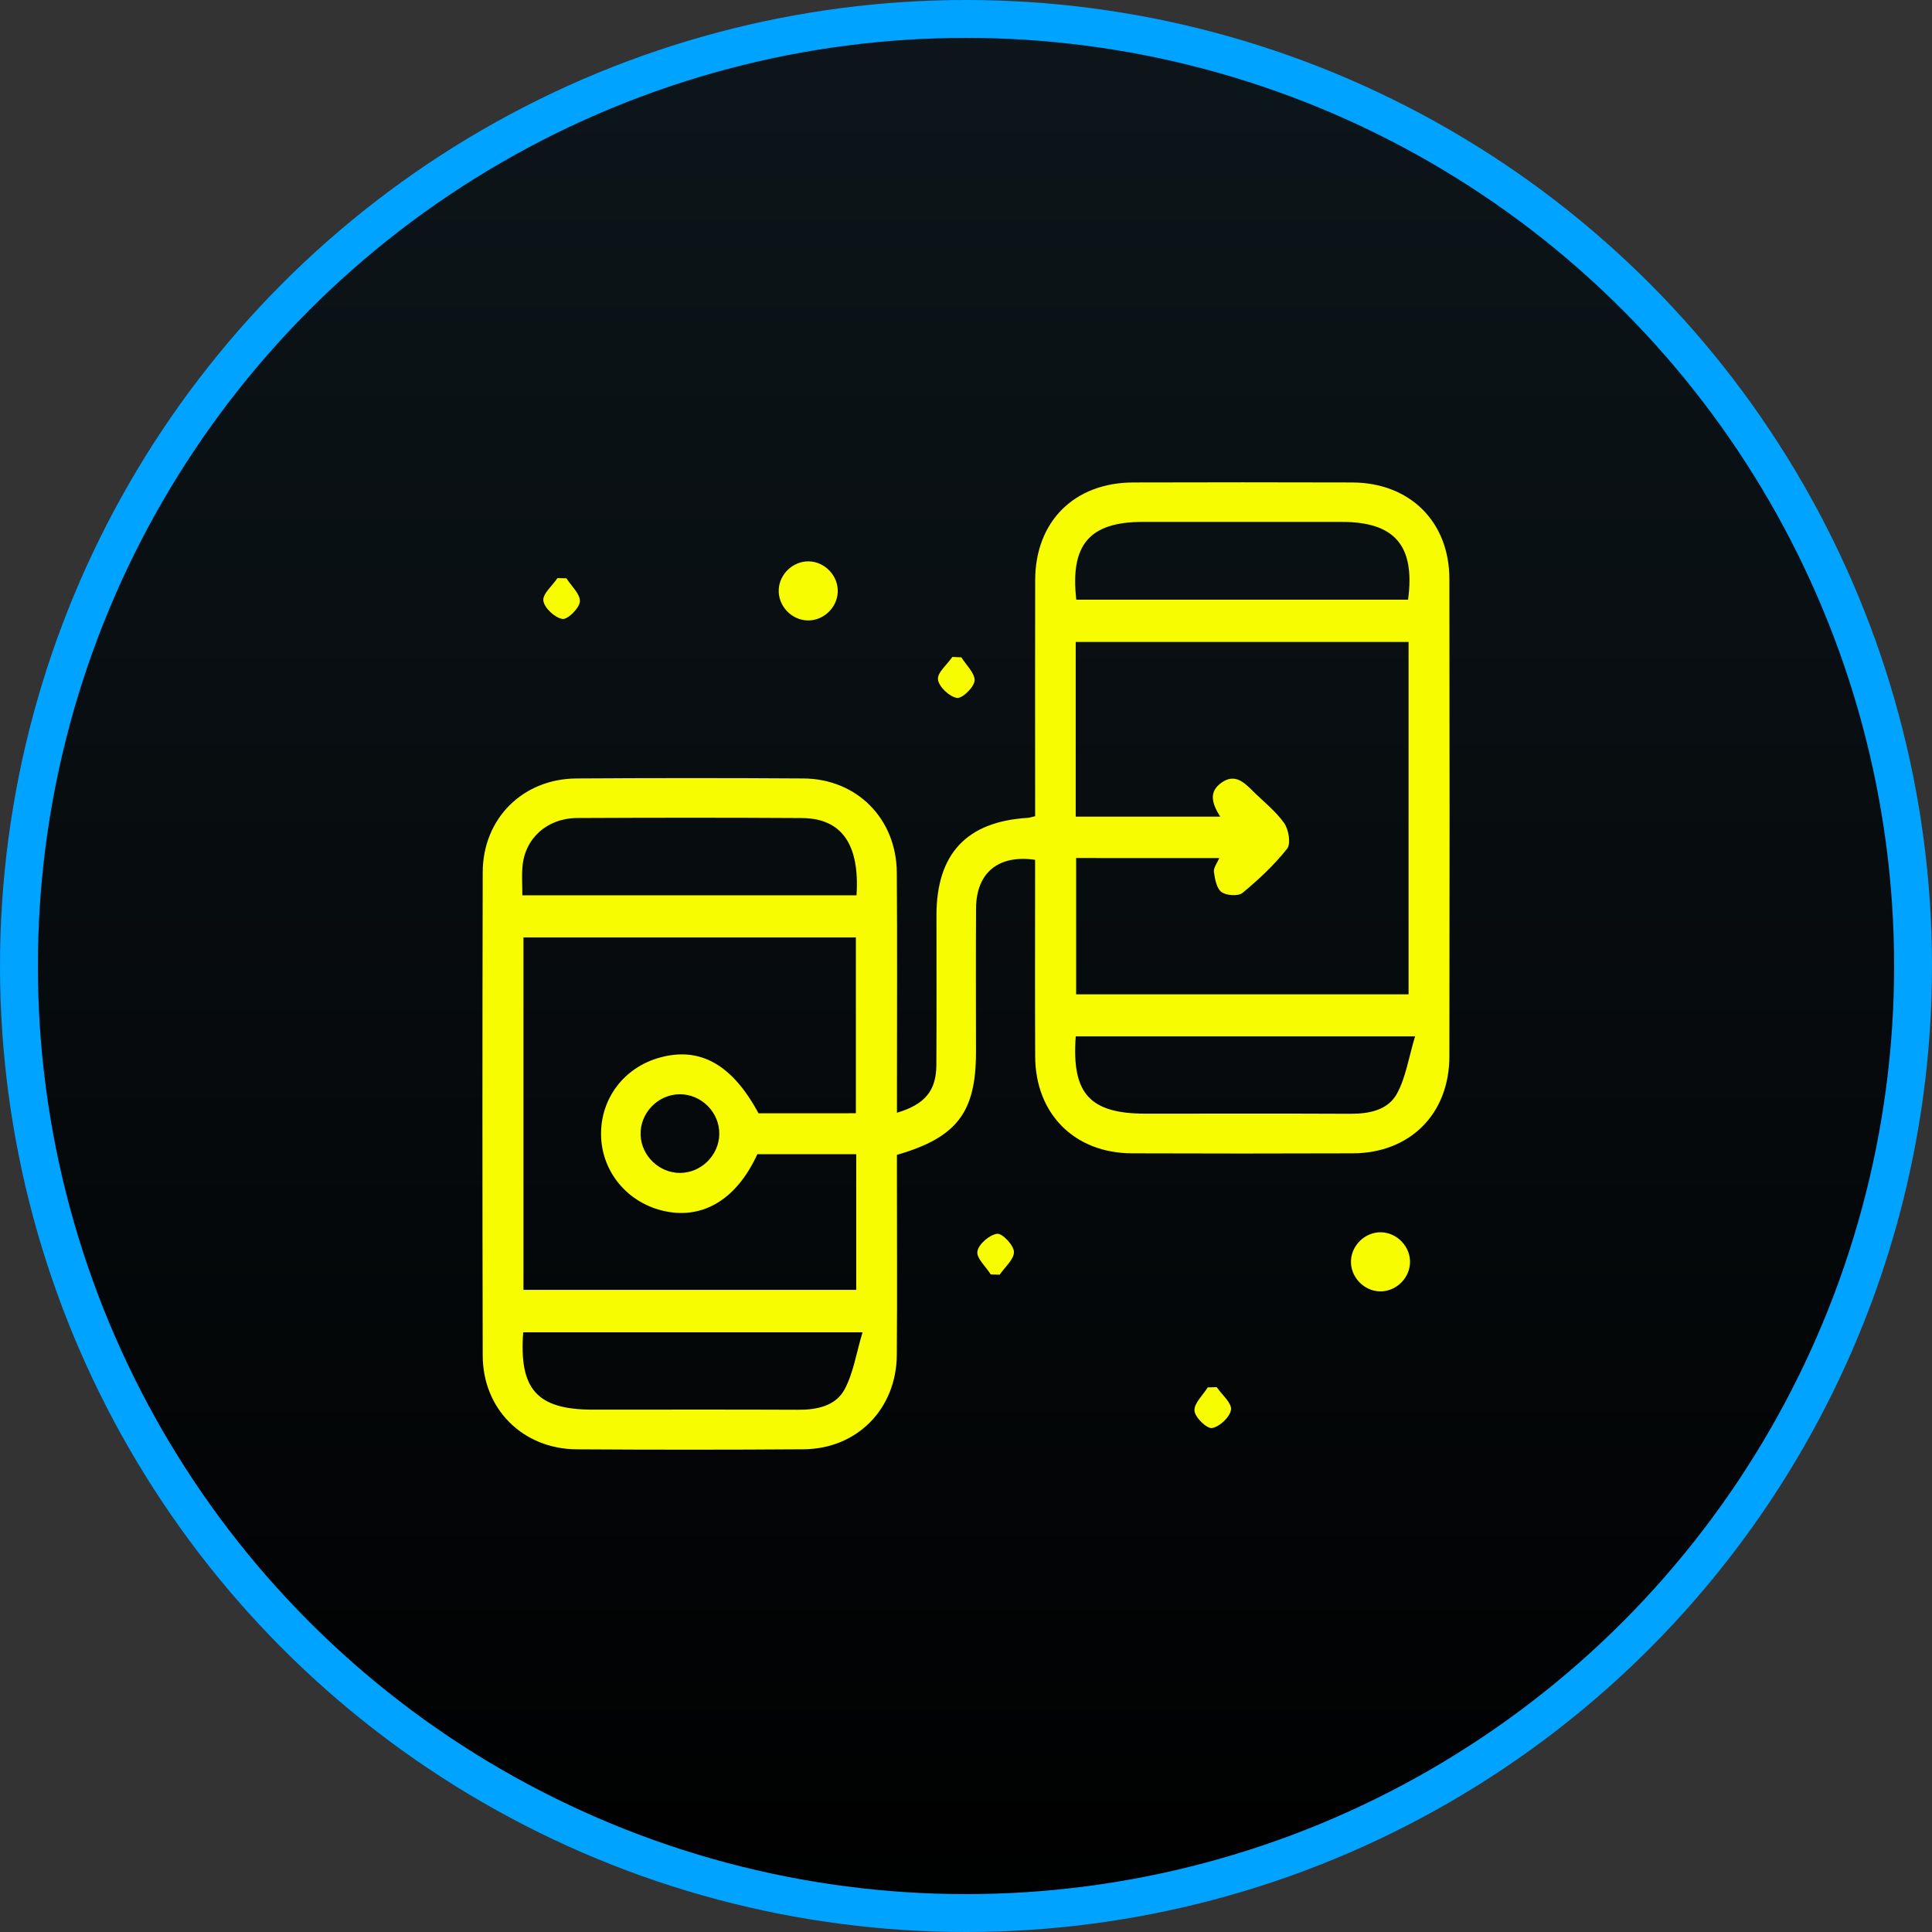<svg width="102" height="102" viewBox="0 0 102 102" fill="none" xmlns="http://www.w3.org/2000/svg">
<rect x="0" y="0" width="102" height="102" fill="#333333" stroke="none"/>
<circle cx="51" cy="51" r="50" fill="url(#paint0_linear_225_4)" stroke="#00A3FF" stroke-width="2"/>
<path d="M47.355 58.748C48.837 58.306 49.426 57.581 49.435 56.235C49.452 53.597 49.439 50.957 49.441 48.319C49.443 45.073 51.043 43.37 54.265 43.179C54.363 43.173 54.456 43.135 54.65 43.091C54.65 42.722 54.65 42.347 54.65 41.974C54.65 38.191 54.642 34.405 54.652 30.621C54.663 27.526 56.719 25.48 59.828 25.472C63.683 25.462 67.535 25.459 71.39 25.472C74.428 25.482 76.516 27.541 76.52 30.562C76.535 38.966 76.533 47.367 76.52 55.77C76.516 58.808 74.445 60.879 71.421 60.89C67.533 60.904 63.643 60.904 59.755 60.89C56.728 60.877 54.665 58.806 54.652 55.775C54.638 52.649 54.648 49.524 54.648 46.4C54.648 46.058 54.648 45.717 54.648 45.394C52.708 45.108 51.543 46.081 51.531 47.944C51.514 50.478 51.527 53.014 51.527 55.547C51.527 58.725 50.525 60.052 47.353 60.971C47.353 61.315 47.353 61.688 47.353 62.061C47.353 65.22 47.372 68.381 47.347 71.539C47.324 74.388 45.247 76.494 42.423 76.515C38.431 76.544 34.437 76.542 30.444 76.517C27.611 76.499 25.494 74.4 25.485 71.575C25.465 63.067 25.465 54.562 25.485 46.054C25.492 43.214 27.598 41.118 30.436 41.099C34.428 41.074 38.423 41.072 42.415 41.099C45.238 41.118 47.328 43.225 47.347 46.069C47.374 49.888 47.355 53.708 47.355 57.527C47.355 57.908 47.355 58.287 47.355 58.748ZM56.815 45.3C56.815 47.771 56.815 50.14 56.815 52.497C62.712 52.497 68.527 52.497 74.366 52.497C74.366 46.25 74.366 40.062 74.366 33.89C68.454 33.89 62.612 33.89 56.792 33.89C56.792 37.015 56.792 40.056 56.792 43.114C59.347 43.114 61.845 43.114 64.42 43.114C63.995 42.429 63.785 41.808 64.502 41.312C65.187 40.835 65.664 41.287 66.123 41.743C66.687 42.306 67.338 42.808 67.794 43.45C68.035 43.789 68.163 44.544 67.954 44.806C67.273 45.669 66.45 46.436 65.6 47.14C65.375 47.325 64.748 47.284 64.489 47.096C64.229 46.904 64.141 46.408 64.089 46.029C64.06 45.817 64.258 45.571 64.37 45.302C61.814 45.3 59.353 45.3 56.815 45.3ZM45.186 58.775C45.186 55.606 45.186 52.541 45.186 49.49C39.287 49.49 33.472 49.49 27.636 49.49C27.636 55.737 27.636 61.925 27.636 68.097C33.547 68.097 39.387 68.097 45.205 68.097C45.205 65.666 45.205 63.319 45.205 60.936C43.417 60.936 41.692 60.936 39.983 60.936C38.902 63.299 37.135 64.38 35.099 63.944C33.164 63.532 31.784 61.903 31.734 59.971C31.684 58.01 32.947 56.341 34.868 55.825C36.979 55.258 38.662 56.212 40.046 58.777C41.727 58.775 43.421 58.775 45.186 58.775ZM56.823 31.66C62.712 31.66 68.529 31.66 74.339 31.66C74.722 28.81 73.636 27.554 70.85 27.554C67.346 27.554 63.839 27.554 60.334 27.554C57.526 27.554 56.49 28.745 56.823 31.66ZM27.577 47.267C33.539 47.267 39.381 47.267 45.22 47.267C45.395 44.575 44.434 43.204 42.342 43.189C38.385 43.164 34.428 43.168 30.474 43.187C28.884 43.196 27.713 44.256 27.584 45.752C27.542 46.231 27.577 46.719 27.577 47.267ZM74.71 54.712C68.469 54.712 62.629 54.712 56.794 54.712C56.569 57.743 57.538 58.796 60.484 58.796C64.091 58.796 67.7 58.785 71.307 58.802C72.303 58.806 73.286 58.602 73.757 57.731C74.224 56.868 74.372 55.831 74.71 54.712ZM45.538 70.339C39.298 70.339 33.457 70.339 27.623 70.339C27.396 73.369 28.365 74.423 31.311 74.423C34.918 74.423 38.527 74.413 42.134 74.429C43.13 74.434 44.113 74.231 44.586 73.358C45.053 72.496 45.201 71.458 45.538 70.339ZM35.914 61.925C37.025 61.915 37.954 60.994 37.975 59.883C37.996 58.733 37.033 57.762 35.881 57.771C34.73 57.781 33.782 58.769 33.82 59.917C33.859 61.025 34.806 61.934 35.914 61.925Z" fill="#F7FD00"/>
<path d="M42.694 29.637C43.559 29.652 44.272 30.412 44.228 31.273C44.186 32.098 43.467 32.771 42.646 32.756C41.784 32.742 41.069 31.979 41.113 31.121C41.154 30.3 41.873 29.625 42.694 29.637Z" fill="#F7FD00"/>
<path d="M72.849 68.178C71.986 68.158 71.276 67.391 71.326 66.532C71.374 65.709 72.097 65.04 72.918 65.059C73.782 65.08 74.491 65.847 74.441 66.705C74.391 67.53 73.67 68.197 72.849 68.178Z" fill="#F7FD00"/>
<path d="M29.905 30.531C30.163 30.942 30.64 31.364 30.615 31.756C30.592 32.106 29.967 32.721 29.694 32.677C29.294 32.615 28.738 32.098 28.686 31.715C28.638 31.356 29.161 30.923 29.432 30.521C29.588 30.527 29.746 30.529 29.905 30.531Z" fill="#F7FD00"/>
<path d="M50.754 34.703C51.008 35.115 51.481 35.544 51.452 35.936C51.425 36.286 50.793 36.895 50.518 36.846C50.12 36.78 49.566 36.255 49.52 35.873C49.477 35.513 50.006 35.084 50.281 34.684C50.439 34.69 50.595 34.696 50.754 34.703Z" fill="#F7FD00"/>
<path d="M52.308 67.284C52.05 66.874 51.541 66.422 51.602 66.066C51.666 65.684 52.242 65.188 52.644 65.138C52.917 65.105 53.523 65.743 53.531 66.093C53.542 66.487 53.05 66.895 52.777 67.297C52.623 67.293 52.467 67.289 52.308 67.284Z" fill="#F7FD00"/>
<path d="M64.235 73.235C64.51 73.633 65.035 74.065 64.991 74.423C64.943 74.806 64.389 75.327 63.991 75.394C63.718 75.44 63.087 74.829 63.062 74.479C63.033 74.088 63.508 73.66 63.762 73.248C63.918 73.244 64.077 73.24 64.235 73.235Z" fill="#F7FD00"/>
<defs>
<linearGradient id="paint0_linear_225_4" x1="51" y1="-0" x2="51" y2="102" gradientUnits="userSpaceOnUse">
<stop stop-color="#0D161B"/>
<stop offset="1"/>
</linearGradient>
</defs>
</svg>
